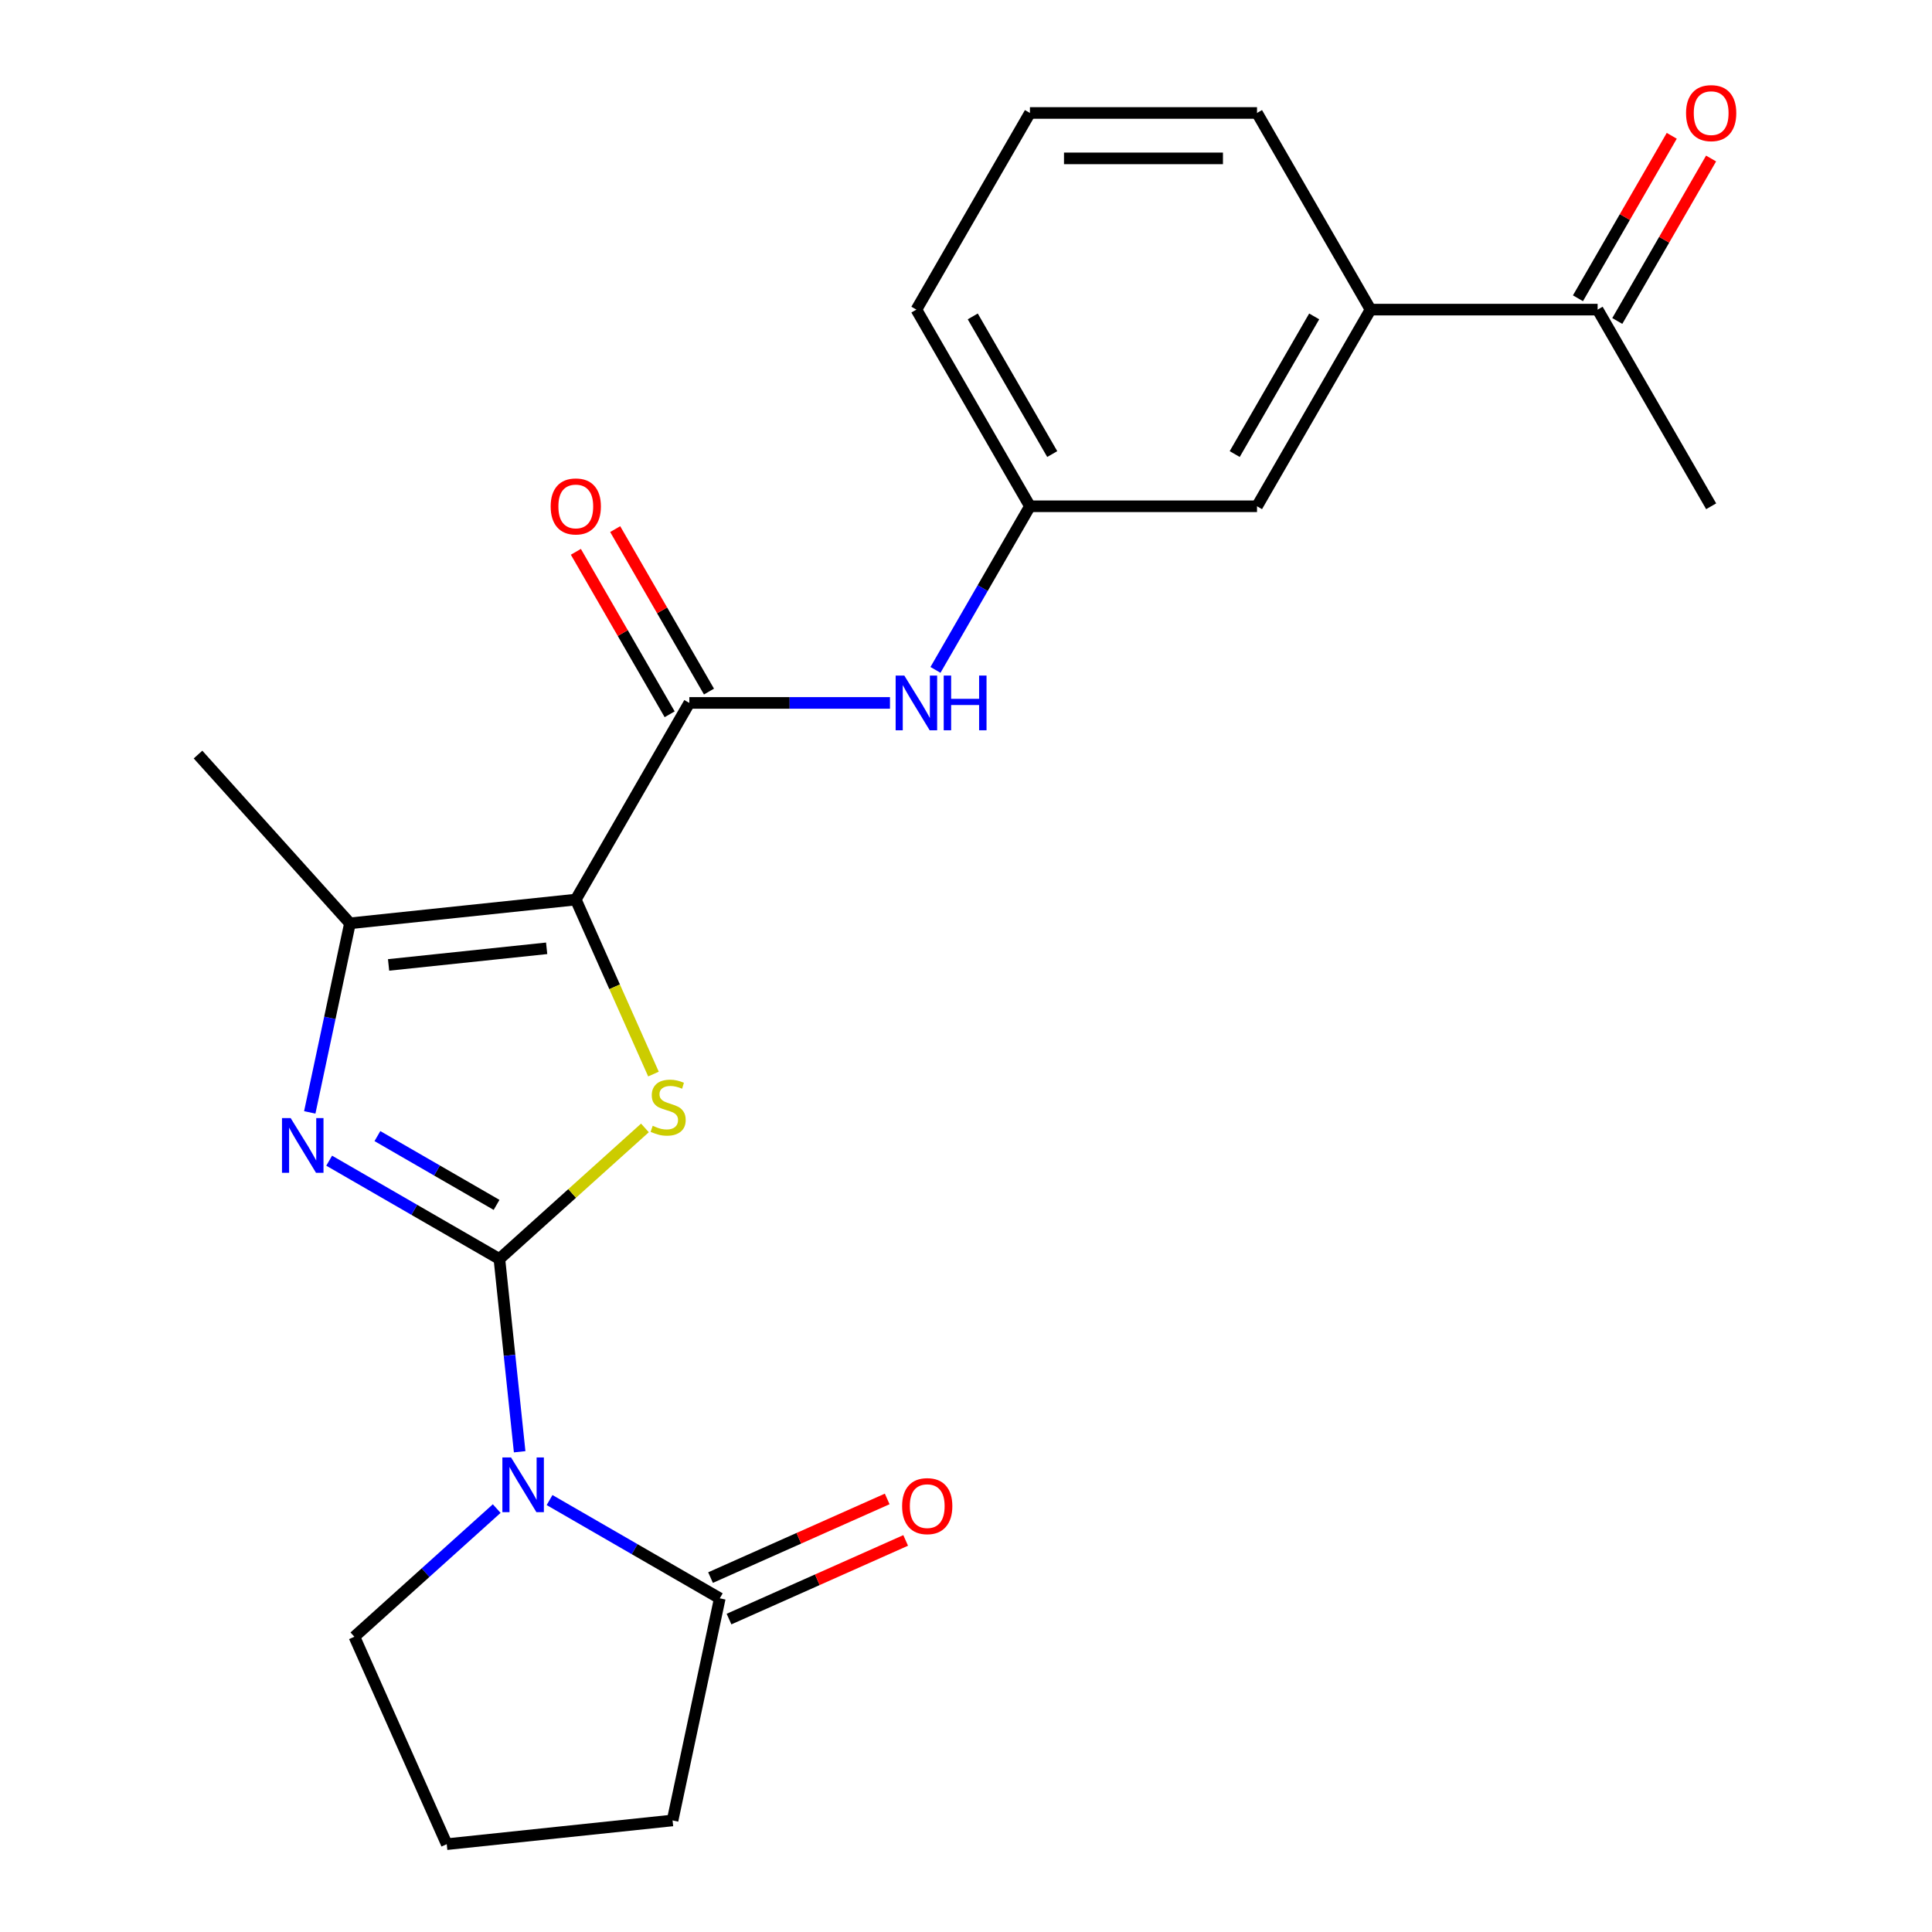 <?xml version='1.0' encoding='iso-8859-1'?>
<svg version='1.1' baseProfile='full'
              xmlns='http://www.w3.org/2000/svg'
                      xmlns:rdkit='http://www.rdkit.org/xml'
                      xmlns:xlink='http://www.w3.org/1999/xlink'
                  xml:space='preserve'
width='1000px' height='1000px' viewBox='0 0 1000 1000'>
<!-- END OF HEADER -->
<rect style='opacity:1.0;fill:#FFFFFF;stroke:none' width='1000' height='1000' x='0' y='0'> </rect>
<path class='bond-1' d='M 258.486,651.637 L 263.73,701.533' style='fill:none;fill-rule:evenodd;stroke:#000000;stroke-width:6px;stroke-linecap:butt;stroke-linejoin:miter;stroke-opacity:1' />
<path class='bond-1' d='M 263.73,701.533 L 268.974,751.429' style='fill:none;fill-rule:evenodd;stroke:#0000FF;stroke-width:6px;stroke-linecap:butt;stroke-linejoin:miter;stroke-opacity:1' />
<path class='bond-2' d='M 258.486,651.637 L 296.149,617.725' style='fill:none;fill-rule:evenodd;stroke:#000000;stroke-width:6px;stroke-linecap:butt;stroke-linejoin:miter;stroke-opacity:1' />
<path class='bond-2' d='M 296.149,617.725 L 333.812,583.813' style='fill:none;fill-rule:evenodd;stroke:#CCCC00;stroke-width:6px;stroke-linecap:butt;stroke-linejoin:miter;stroke-opacity:1' />
<path class='bond-3' d='M 258.486,651.637 L 214.431,626.203' style='fill:none;fill-rule:evenodd;stroke:#000000;stroke-width:6px;stroke-linecap:butt;stroke-linejoin:miter;stroke-opacity:1' />
<path class='bond-3' d='M 214.431,626.203 L 170.377,600.768' style='fill:none;fill-rule:evenodd;stroke:#0000FF;stroke-width:6px;stroke-linecap:butt;stroke-linejoin:miter;stroke-opacity:1' />
<path class='bond-3' d='M 257.023,623.649 L 226.185,605.845' style='fill:none;fill-rule:evenodd;stroke:#000000;stroke-width:6px;stroke-linecap:butt;stroke-linejoin:miter;stroke-opacity:1' />
<path class='bond-3' d='M 226.185,605.845 L 195.347,588.041' style='fill:none;fill-rule:evenodd;stroke:#0000FF;stroke-width:6px;stroke-linecap:butt;stroke-linejoin:miter;stroke-opacity:1' />
<path class='bond-0' d='M 298.025,465.619 L 318.13,510.776' style='fill:none;fill-rule:evenodd;stroke:#000000;stroke-width:6px;stroke-linecap:butt;stroke-linejoin:miter;stroke-opacity:1' />
<path class='bond-0' d='M 318.13,510.776 L 338.236,555.934' style='fill:none;fill-rule:evenodd;stroke:#CCCC00;stroke-width:6px;stroke-linecap:butt;stroke-linejoin:miter;stroke-opacity:1' />
<path class='bond-5' d='M 298.025,465.619 L 356.792,363.832' style='fill:none;fill-rule:evenodd;stroke:#000000;stroke-width:6px;stroke-linecap:butt;stroke-linejoin:miter;stroke-opacity:1' />
<path class='bond-23' d='M 298.025,465.619 L 181.135,477.905' style='fill:none;fill-rule:evenodd;stroke:#000000;stroke-width:6px;stroke-linecap:butt;stroke-linejoin:miter;stroke-opacity:1' />
<path class='bond-23' d='M 282.949,490.84 L 201.126,499.44' style='fill:none;fill-rule:evenodd;stroke:#000000;stroke-width:6px;stroke-linecap:butt;stroke-linejoin:miter;stroke-opacity:1' />
<path class='bond-6' d='M 284.45,776.425 L 328.504,801.859' style='fill:none;fill-rule:evenodd;stroke:#0000FF;stroke-width:6px;stroke-linecap:butt;stroke-linejoin:miter;stroke-opacity:1' />
<path class='bond-6' d='M 328.504,801.859 L 372.559,827.294' style='fill:none;fill-rule:evenodd;stroke:#000000;stroke-width:6px;stroke-linecap:butt;stroke-linejoin:miter;stroke-opacity:1' />
<path class='bond-15' d='M 257.093,780.843 L 220.26,814.008' style='fill:none;fill-rule:evenodd;stroke:#0000FF;stroke-width:6px;stroke-linecap:butt;stroke-linejoin:miter;stroke-opacity:1' />
<path class='bond-15' d='M 220.26,814.008 L 183.427,847.173' style='fill:none;fill-rule:evenodd;stroke:#000000;stroke-width:6px;stroke-linecap:butt;stroke-linejoin:miter;stroke-opacity:1' />
<path class='bond-4' d='M 160.333,575.772 L 170.734,526.839' style='fill:none;fill-rule:evenodd;stroke:#0000FF;stroke-width:6px;stroke-linecap:butt;stroke-linejoin:miter;stroke-opacity:1' />
<path class='bond-4' d='M 170.734,526.839 L 181.135,477.905' style='fill:none;fill-rule:evenodd;stroke:#000000;stroke-width:6px;stroke-linecap:butt;stroke-linejoin:miter;stroke-opacity:1' />
<path class='bond-16' d='M 181.135,477.905 L 102.49,390.56' style='fill:none;fill-rule:evenodd;stroke:#000000;stroke-width:6px;stroke-linecap:butt;stroke-linejoin:miter;stroke-opacity:1' />
<path class='bond-7' d='M 356.792,363.832 L 408.72,363.832' style='fill:none;fill-rule:evenodd;stroke:#000000;stroke-width:6px;stroke-linecap:butt;stroke-linejoin:miter;stroke-opacity:1' />
<path class='bond-7' d='M 408.72,363.832 L 460.648,363.832' style='fill:none;fill-rule:evenodd;stroke:#0000FF;stroke-width:6px;stroke-linecap:butt;stroke-linejoin:miter;stroke-opacity:1' />
<path class='bond-10' d='M 366.971,357.955 L 342.696,315.911' style='fill:none;fill-rule:evenodd;stroke:#000000;stroke-width:6px;stroke-linecap:butt;stroke-linejoin:miter;stroke-opacity:1' />
<path class='bond-10' d='M 342.696,315.911 L 318.422,273.866' style='fill:none;fill-rule:evenodd;stroke:#FF0000;stroke-width:6px;stroke-linecap:butt;stroke-linejoin:miter;stroke-opacity:1' />
<path class='bond-10' d='M 346.613,369.709 L 322.339,327.664' style='fill:none;fill-rule:evenodd;stroke:#000000;stroke-width:6px;stroke-linecap:butt;stroke-linejoin:miter;stroke-opacity:1' />
<path class='bond-10' d='M 322.339,327.664 L 298.065,285.62' style='fill:none;fill-rule:evenodd;stroke:#FF0000;stroke-width:6px;stroke-linecap:butt;stroke-linejoin:miter;stroke-opacity:1' />
<path class='bond-13' d='M 377.339,838.032 L 423.056,817.677' style='fill:none;fill-rule:evenodd;stroke:#000000;stroke-width:6px;stroke-linecap:butt;stroke-linejoin:miter;stroke-opacity:1' />
<path class='bond-13' d='M 423.056,817.677 L 468.774,797.322' style='fill:none;fill-rule:evenodd;stroke:#FF0000;stroke-width:6px;stroke-linecap:butt;stroke-linejoin:miter;stroke-opacity:1' />
<path class='bond-13' d='M 367.778,816.557 L 413.495,796.203' style='fill:none;fill-rule:evenodd;stroke:#000000;stroke-width:6px;stroke-linecap:butt;stroke-linejoin:miter;stroke-opacity:1' />
<path class='bond-13' d='M 413.495,796.203 L 459.212,775.848' style='fill:none;fill-rule:evenodd;stroke:#FF0000;stroke-width:6px;stroke-linecap:butt;stroke-linejoin:miter;stroke-opacity:1' />
<path class='bond-17' d='M 372.559,827.294 L 348.122,942.26' style='fill:none;fill-rule:evenodd;stroke:#000000;stroke-width:6px;stroke-linecap:butt;stroke-linejoin:miter;stroke-opacity:1' />
<path class='bond-11' d='M 484.198,346.734 L 508.645,304.389' style='fill:none;fill-rule:evenodd;stroke:#0000FF;stroke-width:6px;stroke-linecap:butt;stroke-linejoin:miter;stroke-opacity:1' />
<path class='bond-11' d='M 508.645,304.389 L 533.093,262.045' style='fill:none;fill-rule:evenodd;stroke:#000000;stroke-width:6px;stroke-linecap:butt;stroke-linejoin:miter;stroke-opacity:1' />
<path class='bond-8' d='M 709.394,160.257 L 650.627,262.045' style='fill:none;fill-rule:evenodd;stroke:#000000;stroke-width:6px;stroke-linecap:butt;stroke-linejoin:miter;stroke-opacity:1' />
<path class='bond-8' d='M 680.221,163.772 L 639.084,235.023' style='fill:none;fill-rule:evenodd;stroke:#000000;stroke-width:6px;stroke-linecap:butt;stroke-linejoin:miter;stroke-opacity:1' />
<path class='bond-9' d='M 709.394,160.257 L 826.928,160.257' style='fill:none;fill-rule:evenodd;stroke:#000000;stroke-width:6px;stroke-linecap:butt;stroke-linejoin:miter;stroke-opacity:1' />
<path class='bond-25' d='M 709.394,160.257 L 650.627,58.47' style='fill:none;fill-rule:evenodd;stroke:#000000;stroke-width:6px;stroke-linecap:butt;stroke-linejoin:miter;stroke-opacity:1' />
<path class='bond-14' d='M 837.106,166.134 L 861.381,124.09' style='fill:none;fill-rule:evenodd;stroke:#000000;stroke-width:6px;stroke-linecap:butt;stroke-linejoin:miter;stroke-opacity:1' />
<path class='bond-14' d='M 861.381,124.09 L 885.655,82.045' style='fill:none;fill-rule:evenodd;stroke:#FF0000;stroke-width:6px;stroke-linecap:butt;stroke-linejoin:miter;stroke-opacity:1' />
<path class='bond-14' d='M 816.749,154.381 L 841.023,112.336' style='fill:none;fill-rule:evenodd;stroke:#000000;stroke-width:6px;stroke-linecap:butt;stroke-linejoin:miter;stroke-opacity:1' />
<path class='bond-14' d='M 841.023,112.336 L 865.298,70.292' style='fill:none;fill-rule:evenodd;stroke:#FF0000;stroke-width:6px;stroke-linecap:butt;stroke-linejoin:miter;stroke-opacity:1' />
<path class='bond-22' d='M 826.928,160.257 L 885.695,262.045' style='fill:none;fill-rule:evenodd;stroke:#000000;stroke-width:6px;stroke-linecap:butt;stroke-linejoin:miter;stroke-opacity:1' />
<path class='bond-12' d='M 533.093,262.045 L 650.627,262.045' style='fill:none;fill-rule:evenodd;stroke:#000000;stroke-width:6px;stroke-linecap:butt;stroke-linejoin:miter;stroke-opacity:1' />
<path class='bond-21' d='M 533.093,262.045 L 474.326,160.257' style='fill:none;fill-rule:evenodd;stroke:#000000;stroke-width:6px;stroke-linecap:butt;stroke-linejoin:miter;stroke-opacity:1' />
<path class='bond-21' d='M 544.635,235.023 L 503.498,163.772' style='fill:none;fill-rule:evenodd;stroke:#000000;stroke-width:6px;stroke-linecap:butt;stroke-linejoin:miter;stroke-opacity:1' />
<path class='bond-18' d='M 183.427,847.173 L 231.232,954.545' style='fill:none;fill-rule:evenodd;stroke:#000000;stroke-width:6px;stroke-linecap:butt;stroke-linejoin:miter;stroke-opacity:1' />
<path class='bond-24' d='M 348.122,942.26 L 231.232,954.545' style='fill:none;fill-rule:evenodd;stroke:#000000;stroke-width:6px;stroke-linecap:butt;stroke-linejoin:miter;stroke-opacity:1' />
<path class='bond-19' d='M 650.627,58.47 L 533.093,58.47' style='fill:none;fill-rule:evenodd;stroke:#000000;stroke-width:6px;stroke-linecap:butt;stroke-linejoin:miter;stroke-opacity:1' />
<path class='bond-19' d='M 632.997,81.977 L 550.723,81.977' style='fill:none;fill-rule:evenodd;stroke:#000000;stroke-width:6px;stroke-linecap:butt;stroke-linejoin:miter;stroke-opacity:1' />
<path class='bond-20' d='M 533.093,58.47 L 474.326,160.257' style='fill:none;fill-rule:evenodd;stroke:#000000;stroke-width:6px;stroke-linecap:butt;stroke-linejoin:miter;stroke-opacity:1' />
<path  class='atom-2' d='M 264.511 754.367
L 273.791 769.367
Q 274.711 770.847, 276.191 773.527
Q 277.671 776.207, 277.751 776.367
L 277.751 754.367
L 281.511 754.367
L 281.511 782.687
L 277.631 782.687
L 267.671 766.287
Q 266.511 764.367, 265.271 762.167
Q 264.071 759.967, 263.711 759.287
L 263.711 782.687
L 260.031 782.687
L 260.031 754.367
L 264.511 754.367
' fill='#0000FF'/>
<path  class='atom-3' d='M 337.831 582.712
Q 338.151 582.832, 339.471 583.392
Q 340.791 583.952, 342.231 584.312
Q 343.711 584.632, 345.151 584.632
Q 347.831 584.632, 349.391 583.352
Q 350.951 582.032, 350.951 579.752
Q 350.951 578.192, 350.151 577.232
Q 349.391 576.272, 348.191 575.752
Q 346.991 575.232, 344.991 574.632
Q 342.471 573.872, 340.951 573.152
Q 339.471 572.432, 338.391 570.912
Q 337.351 569.392, 337.351 566.832
Q 337.351 563.272, 339.751 561.072
Q 342.191 558.872, 346.991 558.872
Q 350.271 558.872, 353.991 560.432
L 353.071 563.512
Q 349.671 562.112, 347.111 562.112
Q 344.351 562.112, 342.831 563.272
Q 341.311 564.392, 341.351 566.352
Q 341.351 567.872, 342.111 568.792
Q 342.911 569.712, 344.031 570.232
Q 345.191 570.752, 347.111 571.352
Q 349.671 572.152, 351.191 572.952
Q 352.711 573.752, 353.791 575.392
Q 354.911 576.992, 354.911 579.752
Q 354.911 583.672, 352.271 585.792
Q 349.671 587.872, 345.311 587.872
Q 342.791 587.872, 340.871 587.312
Q 338.991 586.792, 336.751 585.872
L 337.831 582.712
' fill='#CCCC00'/>
<path  class='atom-4' d='M 150.439 578.71
L 159.719 593.71
Q 160.639 595.19, 162.119 597.87
Q 163.599 600.55, 163.679 600.71
L 163.679 578.71
L 167.439 578.71
L 167.439 607.03
L 163.559 607.03
L 153.599 590.63
Q 152.439 588.71, 151.199 586.51
Q 149.999 584.31, 149.639 583.63
L 149.639 607.03
L 145.959 607.03
L 145.959 578.71
L 150.439 578.71
' fill='#0000FF'/>
<path  class='atom-8' d='M 468.066 349.672
L 477.346 364.672
Q 478.266 366.152, 479.746 368.832
Q 481.226 371.512, 481.306 371.672
L 481.306 349.672
L 485.066 349.672
L 485.066 377.992
L 481.186 377.992
L 471.226 361.592
Q 470.066 359.672, 468.826 357.472
Q 467.626 355.272, 467.266 354.592
L 467.266 377.992
L 463.586 377.992
L 463.586 349.672
L 468.066 349.672
' fill='#0000FF'/>
<path  class='atom-8' d='M 488.466 349.672
L 492.306 349.672
L 492.306 361.712
L 506.786 361.712
L 506.786 349.672
L 510.626 349.672
L 510.626 377.992
L 506.786 377.992
L 506.786 364.912
L 492.306 364.912
L 492.306 377.992
L 488.466 377.992
L 488.466 349.672
' fill='#0000FF'/>
<path  class='atom-11' d='M 285.025 262.125
Q 285.025 255.325, 288.385 251.525
Q 291.745 247.725, 298.025 247.725
Q 304.305 247.725, 307.665 251.525
Q 311.025 255.325, 311.025 262.125
Q 311.025 269.005, 307.625 272.925
Q 304.225 276.805, 298.025 276.805
Q 291.785 276.805, 288.385 272.925
Q 285.025 269.045, 285.025 262.125
M 298.025 273.605
Q 302.345 273.605, 304.665 270.725
Q 307.025 267.805, 307.025 262.125
Q 307.025 256.565, 304.665 253.765
Q 302.345 250.925, 298.025 250.925
Q 293.705 250.925, 291.345 253.725
Q 289.025 256.525, 289.025 262.125
Q 289.025 267.845, 291.345 270.725
Q 293.705 273.605, 298.025 273.605
' fill='#FF0000'/>
<path  class='atom-14' d='M 466.931 779.569
Q 466.931 772.769, 470.291 768.969
Q 473.651 765.169, 479.931 765.169
Q 486.211 765.169, 489.571 768.969
Q 492.931 772.769, 492.931 779.569
Q 492.931 786.449, 489.531 790.369
Q 486.131 794.249, 479.931 794.249
Q 473.691 794.249, 470.291 790.369
Q 466.931 786.489, 466.931 779.569
M 479.931 791.049
Q 484.251 791.049, 486.571 788.169
Q 488.931 785.249, 488.931 779.569
Q 488.931 774.009, 486.571 771.209
Q 484.251 768.369, 479.931 768.369
Q 475.611 768.369, 473.251 771.169
Q 470.931 773.969, 470.931 779.569
Q 470.931 785.289, 473.251 788.169
Q 475.611 791.049, 479.931 791.049
' fill='#FF0000'/>
<path  class='atom-15' d='M 872.695 58.55
Q 872.695 51.75, 876.055 47.95
Q 879.415 44.15, 885.695 44.15
Q 891.975 44.15, 895.335 47.95
Q 898.695 51.75, 898.695 58.55
Q 898.695 65.43, 895.295 69.35
Q 891.895 73.23, 885.695 73.23
Q 879.455 73.23, 876.055 69.35
Q 872.695 65.47, 872.695 58.55
M 885.695 70.03
Q 890.015 70.03, 892.335 67.15
Q 894.695 64.23, 894.695 58.55
Q 894.695 52.99, 892.335 50.19
Q 890.015 47.35, 885.695 47.35
Q 881.375 47.35, 879.015 50.15
Q 876.695 52.95, 876.695 58.55
Q 876.695 64.27, 879.015 67.15
Q 881.375 70.03, 885.695 70.03
' fill='#FF0000'/>
</svg>
